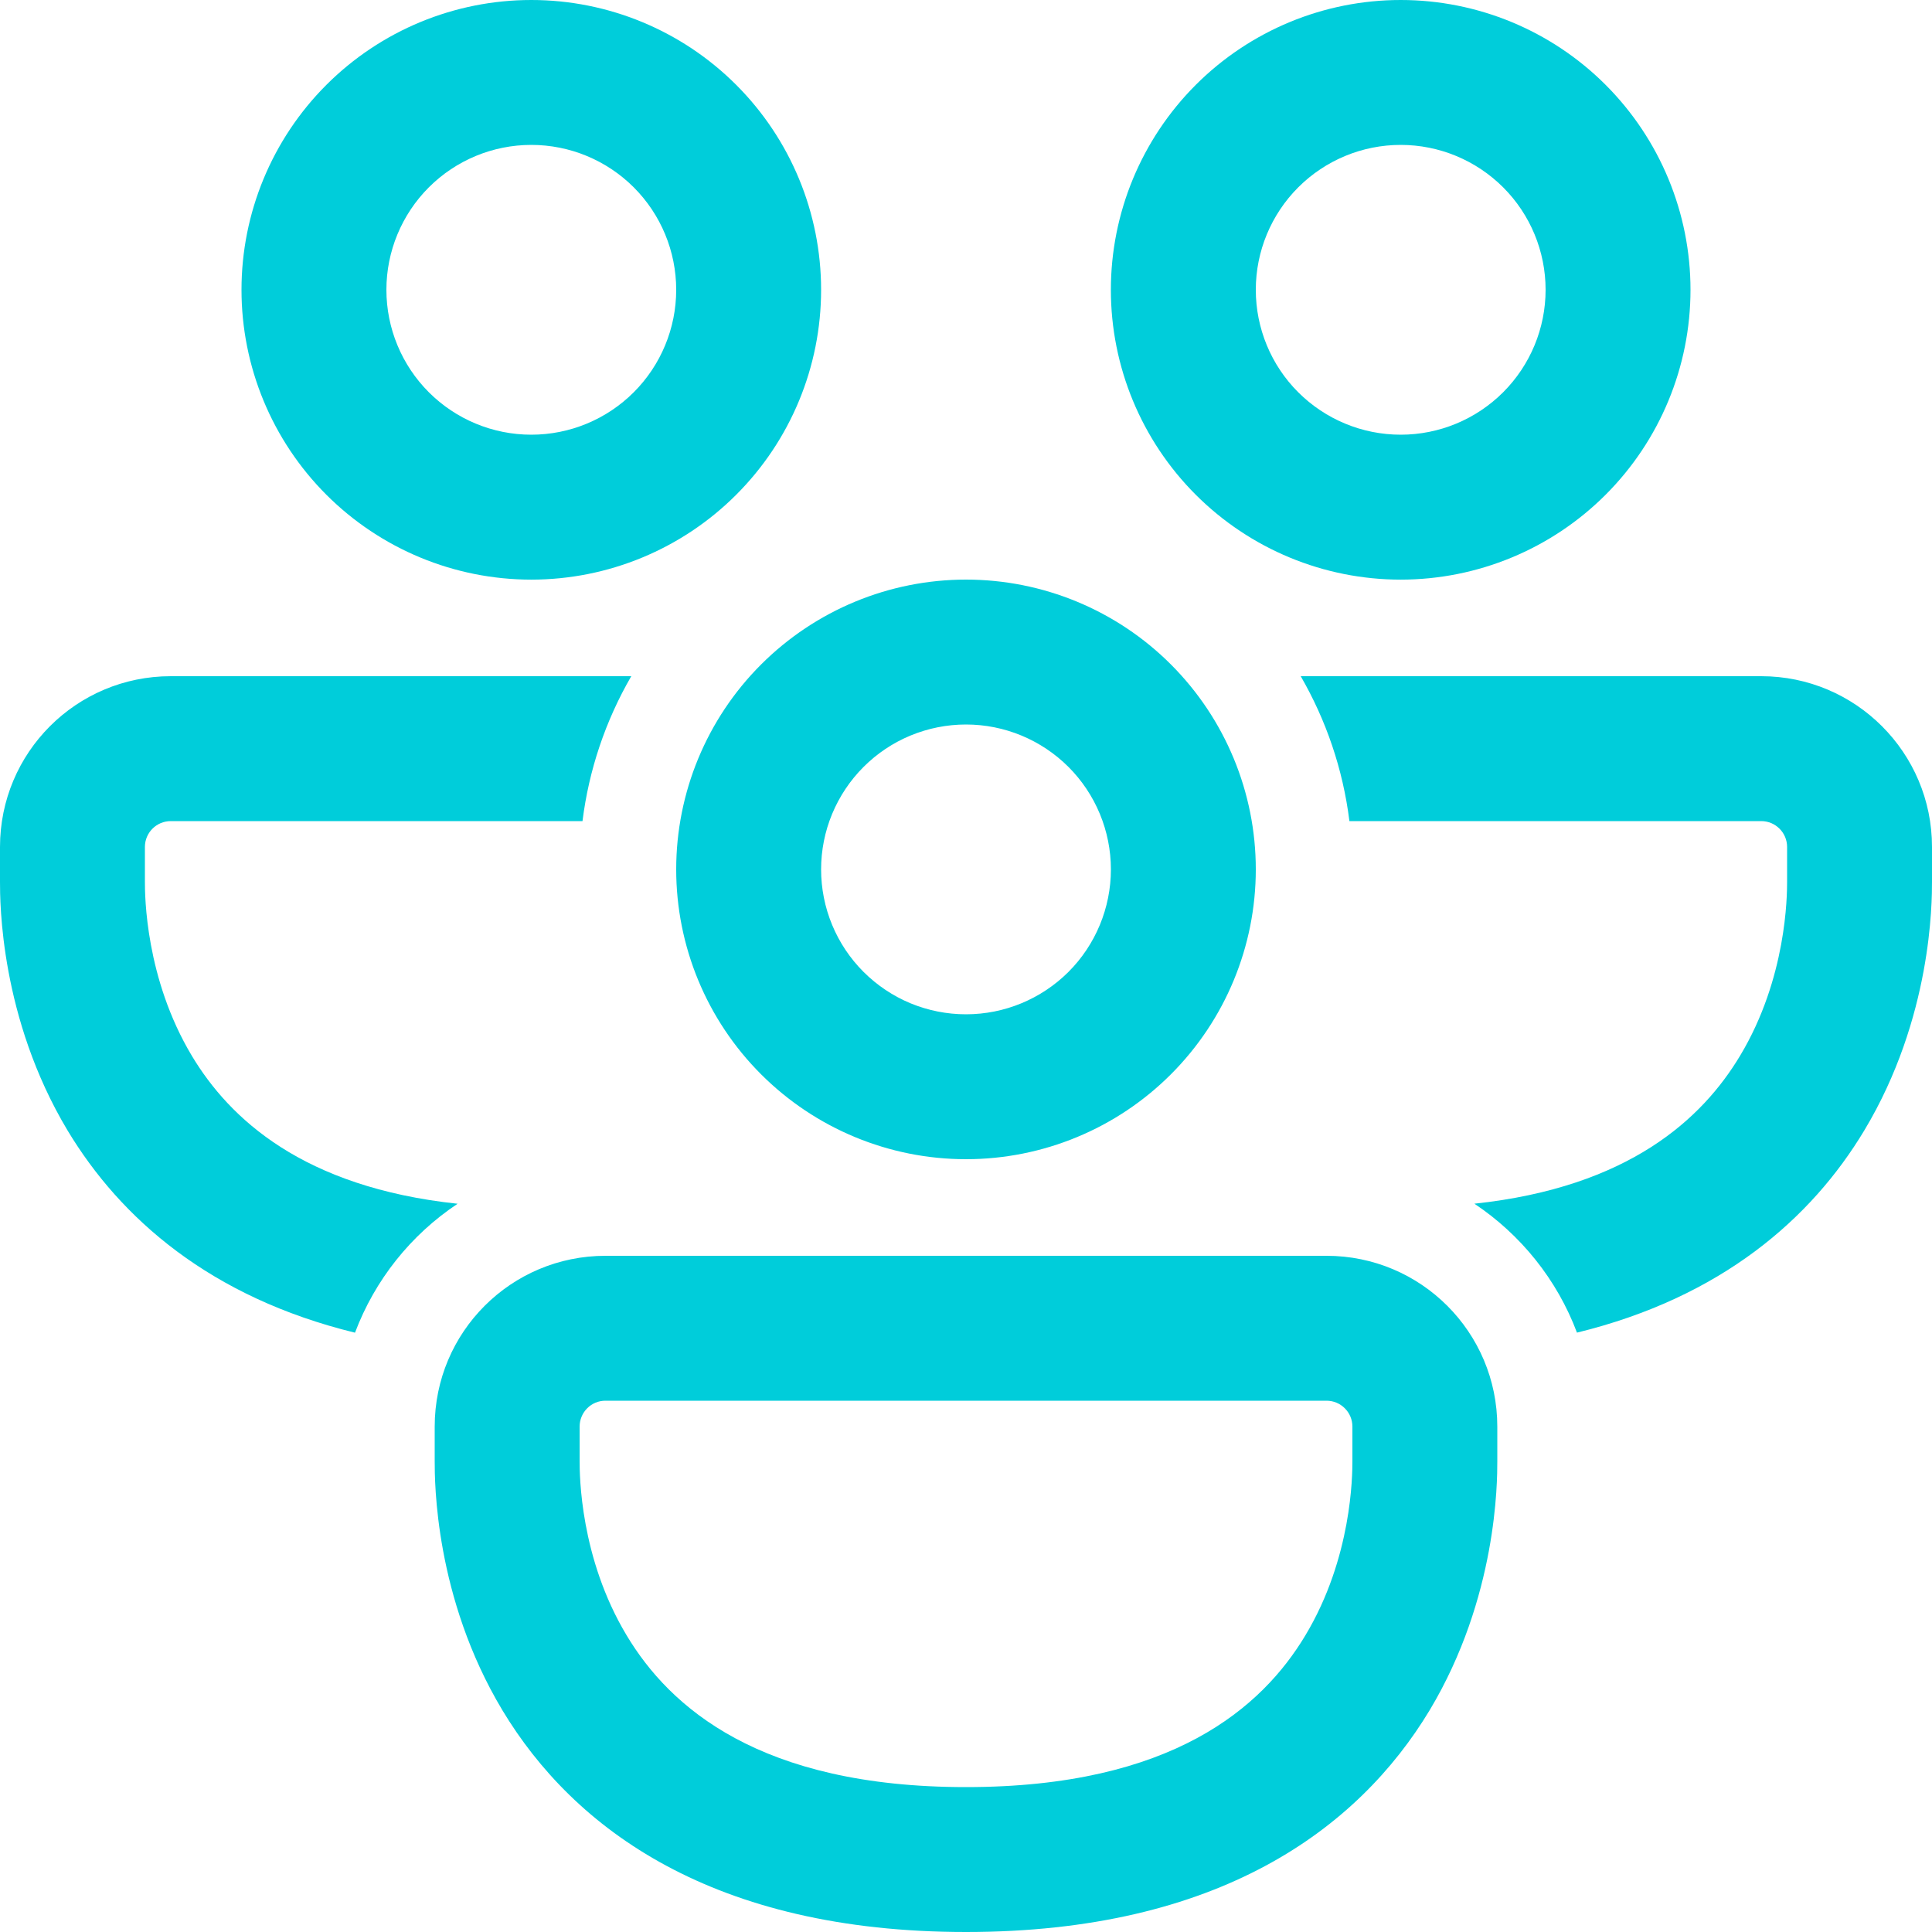 <?xml version="1.0" encoding="utf-8"?>
<!-- Generator: Adobe Illustrator 15.0.0, SVG Export Plug-In . SVG Version: 6.00 Build 0)  -->
<!DOCTYPE svg PUBLIC "-//W3C//DTD SVG 1.1//EN" "http://www.w3.org/Graphics/SVG/1.1/DTD/svg11.dtd">
<svg version="1.1" id="Layer_1" xmlns="http://www.w3.org/2000/svg" xmlns:xlink="http://www.w3.org/1999/xlink" x="0px" y="0px"
	 width="64px" height="64px" viewBox="6 6 64 64" enable-background="new 6 6 64 64" xml:space="preserve">
<path fill="#00CDDA" d="M23.6,10.8c-1.273,0-2.494,0.506-3.394,1.406S18.8,14.327,18.8,15.6s0.506,2.494,1.406,3.394
	S22.327,20.4,23.6,20.4s2.494-0.506,3.394-1.406c0.9-0.9,1.406-2.121,1.406-3.394s-0.506-2.494-1.406-3.394
	C26.094,11.306,24.873,10.8,23.6,10.8z M14,15.6c0-2.546,1.011-4.988,2.812-6.789C18.612,7.011,21.054,6,23.6,6
	s4.988,1.011,6.788,2.812c1.801,1.801,2.812,4.242,2.812,6.789s-1.011,4.988-2.812,6.788c-1.8,1.8-4.242,2.812-6.788,2.812
	s-4.988-1.012-6.789-2.812C15.011,20.588,14,18.146,14,15.6z M11.658,28.4C8.528,28.4,6,30.931,6,34.058v1.152
	c0,0.663,0,4.505,2.24,8.241c1.753,2.911,4.726,5.525,9.52,6.696c0.657-1.745,1.846-3.239,3.398-4.271
	c-5.129-0.547-7.555-2.825-8.8-4.896C10.81,38.4,10.8,35.655,10.8,35.2v-1.143c0-0.474,0.384-0.857,0.858-0.857h13.638
	c0.211-1.692,0.761-3.325,1.616-4.8H11.658z M49.088,28.4c0.835,1.446,1.398,3.069,1.613,4.8h13.642
	c0.473,0,0.857,0.384,0.857,0.857V35.2c0,0.455-0.01,3.2-1.559,5.775c-1.245,2.074-3.67,4.353-8.8,4.899
	c1.536,1.024,2.739,2.515,3.398,4.271c4.793-1.171,7.767-3.785,9.517-6.696C70,39.715,70,35.875,70,35.206v-1.151
	c0-3.12-2.531-5.655-5.657-5.655H49.088z M47.6,15.6c0-1.273,0.506-2.494,1.406-3.394S51.127,10.8,52.4,10.8
	c1.272,0,2.493,0.506,3.394,1.406S57.2,14.327,57.2,15.6s-0.506,2.494-1.406,3.394S53.673,20.4,52.4,20.4
	c-1.273,0-2.494-0.506-3.395-1.406S47.6,16.873,47.6,15.6z M52.4,6c-2.547,0-4.988,1.011-6.789,2.812
	c-1.8,1.801-2.812,4.242-2.812,6.789s1.012,4.988,2.812,6.788c1.801,1.8,4.242,2.812,6.789,2.812c2.546,0,4.988-1.012,6.788-2.812
	S62,18.146,62,15.6s-1.012-4.988-2.812-6.789C57.389,7.011,54.946,6,52.4,6z M38,30c-0.63,0-1.254,0.124-1.837,0.365
	c-0.582,0.241-1.111,0.595-1.557,1.041s-0.799,0.975-1.041,1.558C33.324,33.545,33.2,34.169,33.2,34.8s0.124,1.255,0.365,1.837
	c0.241,0.583,0.595,1.112,1.041,1.558c0.446,0.445,0.975,0.799,1.557,1.041C36.746,39.476,37.37,39.6,38,39.6
	c1.273,0,2.493-0.506,3.395-1.405c0.899-0.9,1.405-2.122,1.405-3.395s-0.506-2.494-1.405-3.394C40.493,30.506,39.273,30,38,30z
	 M28.4,34.8c0-2.546,1.011-4.988,2.812-6.788c1.801-1.8,4.242-2.812,6.789-2.812c2.547,0,4.988,1.011,6.788,2.812
	S47.6,32.254,47.6,34.8c0,2.546-1.012,4.988-2.812,6.788C42.988,43.389,40.547,44.4,38,44.4c-2.546,0-4.988-1.012-6.789-2.813
	C29.411,39.788,28.4,37.346,28.4,34.8z M20.4,53.258c0-3.13,2.531-5.658,5.658-5.658h23.885c3.126,0,5.657,2.532,5.657,5.658v1.152
	c0,0.661,0,4.505-2.239,8.24C50.982,66.599,46.361,70,38,70c-8.362,0-12.985-3.401-15.36-7.35c-2.24-3.735-2.24-7.575-2.24-8.244
	V53.258z M26.058,52.4c-0.113,0-0.224,0.021-0.328,0.064c-0.104,0.044-0.199,0.106-0.278,0.187c-0.08,0.079-0.143,0.174-0.186,0.278
	c-0.043,0.104-0.065,0.215-0.065,0.328V54.4c0,0.455,0.009,3.199,1.558,5.775C28.186,62.554,31.165,65.2,38,65.2
	s9.814-2.646,11.241-5.024C50.79,57.6,50.8,54.855,50.8,54.4v-1.143c0-0.228-0.09-0.446-0.252-0.606
	C50.389,52.49,50.17,52.4,49.942,52.4H26.058z"/>
</svg>
